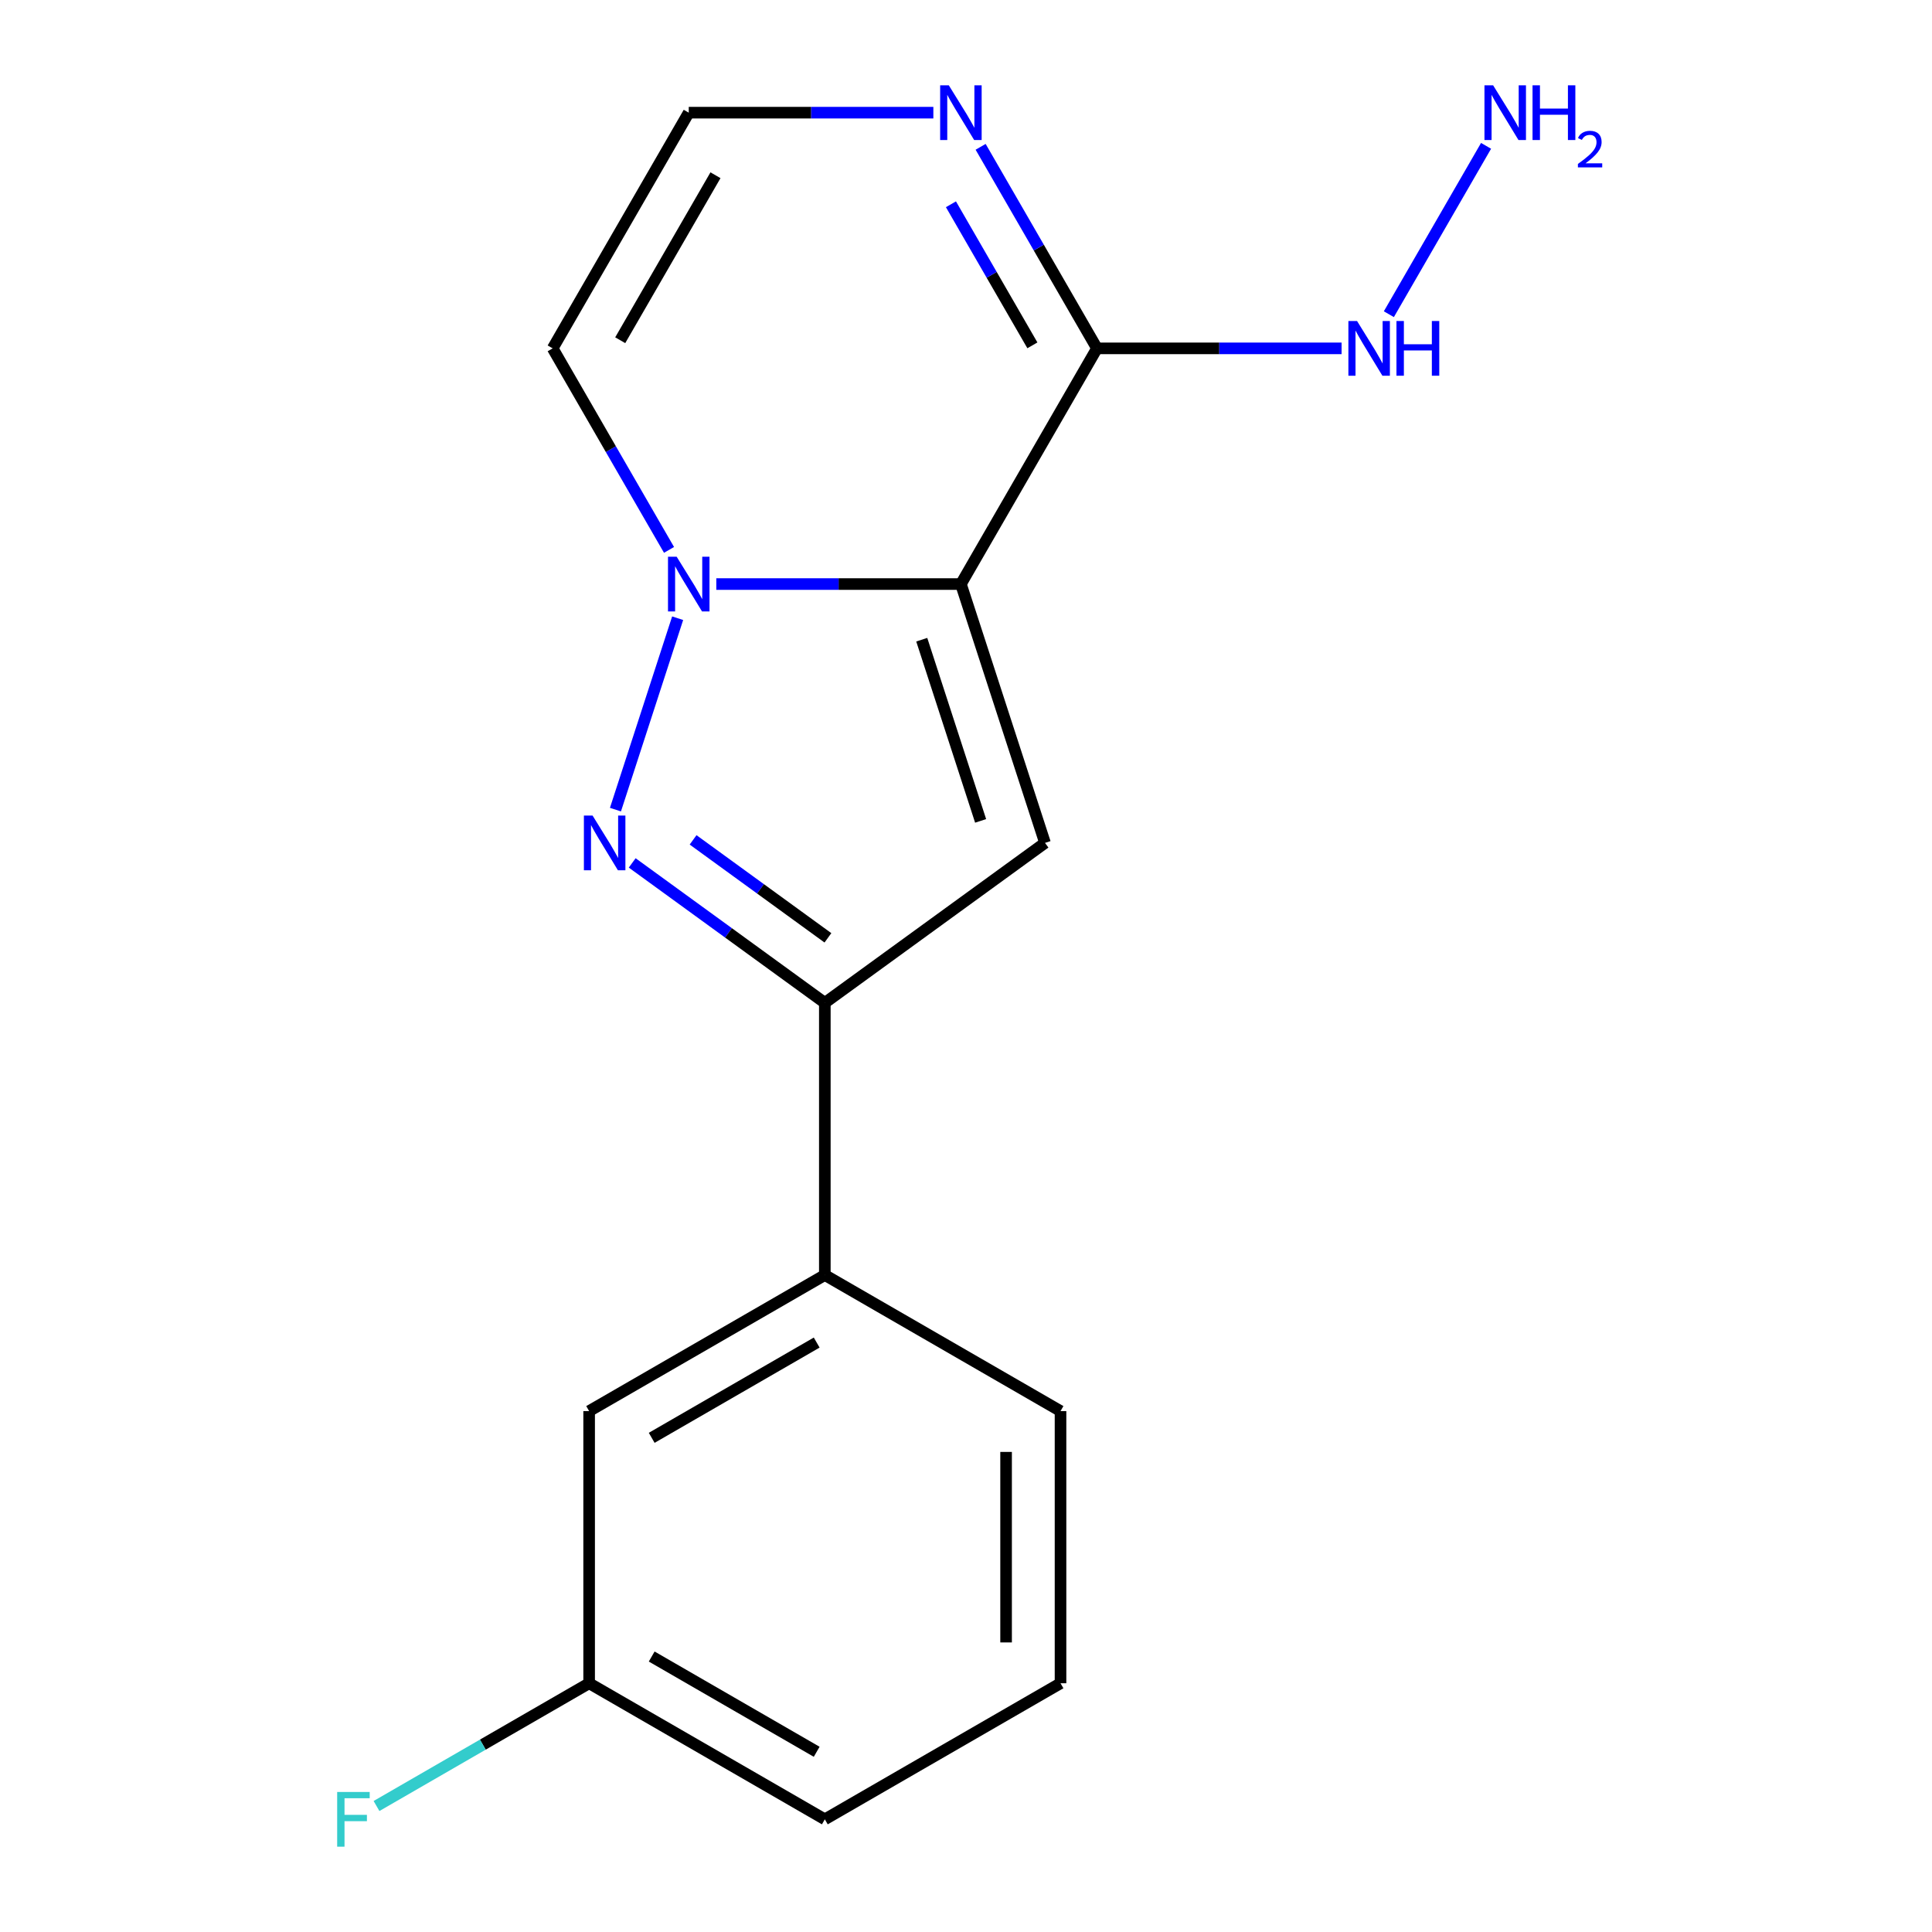<?xml version='1.0' encoding='iso-8859-1'?>
<svg version='1.1' baseProfile='full'
              xmlns='http://www.w3.org/2000/svg'
                      xmlns:rdkit='http://www.rdkit.org/xml'
                      xmlns:xlink='http://www.w3.org/1999/xlink'
                  xml:space='preserve'
width='1000px' height='1000px' viewBox='0 0 1000 1000'>
<!-- END OF HEADER -->
<rect style='opacity:1.0;fill:#FFFFFF;stroke:none' width='1000' height='1000' x='0' y='0'> </rect>
<path class='bond-0' d='M 497.362,302.307 L 434.059,302.307' style='fill:none;fill-rule:evenodd;stroke:#000000;stroke-width:6px;stroke-linecap:butt;stroke-linejoin:miter;stroke-opacity:1' />
<path class='bond-0' d='M 434.059,302.307 L 370.756,302.307' style='fill:none;fill-rule:evenodd;stroke:#0000FF;stroke-width:6px;stroke-linecap:butt;stroke-linejoin:miter;stroke-opacity:1' />
<path class='bond-2' d='M 497.362,302.307 L 540.893,436.28' style='fill:none;fill-rule:evenodd;stroke:#000000;stroke-width:6px;stroke-linecap:butt;stroke-linejoin:miter;stroke-opacity:1' />
<path class='bond-2' d='M 477.097,331.109 L 507.569,424.89' style='fill:none;fill-rule:evenodd;stroke:#000000;stroke-width:6px;stroke-linecap:butt;stroke-linejoin:miter;stroke-opacity:1' />
<path class='bond-4' d='M 497.362,302.307 L 567.796,180.312' style='fill:none;fill-rule:evenodd;stroke:#000000;stroke-width:6px;stroke-linecap:butt;stroke-linejoin:miter;stroke-opacity:1' />
<path class='bond-1' d='M 350.75,319.989 L 318.558,419.063' style='fill:none;fill-rule:evenodd;stroke:#0000FF;stroke-width:6px;stroke-linecap:butt;stroke-linejoin:miter;stroke-opacity:1' />
<path class='bond-6' d='M 346.286,284.625 L 316.174,232.469' style='fill:none;fill-rule:evenodd;stroke:#0000FF;stroke-width:6px;stroke-linecap:butt;stroke-linejoin:miter;stroke-opacity:1' />
<path class='bond-6' d='M 316.174,232.469 L 286.061,180.312' style='fill:none;fill-rule:evenodd;stroke:#000000;stroke-width:6px;stroke-linecap:butt;stroke-linejoin:miter;stroke-opacity:1' />
<path class='bond-17' d='M 327.226,446.642 L 377.077,482.861' style='fill:none;fill-rule:evenodd;stroke:#0000FF;stroke-width:6px;stroke-linecap:butt;stroke-linejoin:miter;stroke-opacity:1' />
<path class='bond-17' d='M 377.077,482.861 L 426.929,519.08' style='fill:none;fill-rule:evenodd;stroke:#000000;stroke-width:6px;stroke-linecap:butt;stroke-linejoin:miter;stroke-opacity:1' />
<path class='bond-17' d='M 358.741,434.715 L 393.637,460.068' style='fill:none;fill-rule:evenodd;stroke:#0000FF;stroke-width:6px;stroke-linecap:butt;stroke-linejoin:miter;stroke-opacity:1' />
<path class='bond-17' d='M 393.637,460.068 L 428.533,485.421' style='fill:none;fill-rule:evenodd;stroke:#000000;stroke-width:6px;stroke-linecap:butt;stroke-linejoin:miter;stroke-opacity:1' />
<path class='bond-3' d='M 540.893,436.28 L 426.929,519.08' style='fill:none;fill-rule:evenodd;stroke:#000000;stroke-width:6px;stroke-linecap:butt;stroke-linejoin:miter;stroke-opacity:1' />
<path class='bond-7' d='M 426.929,519.08 L 426.929,659.948' style='fill:none;fill-rule:evenodd;stroke:#000000;stroke-width:6px;stroke-linecap:butt;stroke-linejoin:miter;stroke-opacity:1' />
<path class='bond-5' d='M 567.796,180.312 L 537.683,128.156' style='fill:none;fill-rule:evenodd;stroke:#000000;stroke-width:6px;stroke-linecap:butt;stroke-linejoin:miter;stroke-opacity:1' />
<path class='bond-5' d='M 537.683,128.156 L 507.571,75.999' style='fill:none;fill-rule:evenodd;stroke:#0000FF;stroke-width:6px;stroke-linecap:butt;stroke-linejoin:miter;stroke-opacity:1' />
<path class='bond-5' d='M 534.363,178.752 L 513.284,142.242' style='fill:none;fill-rule:evenodd;stroke:#000000;stroke-width:6px;stroke-linecap:butt;stroke-linejoin:miter;stroke-opacity:1' />
<path class='bond-5' d='M 513.284,142.242 L 492.206,105.733' style='fill:none;fill-rule:evenodd;stroke:#0000FF;stroke-width:6px;stroke-linecap:butt;stroke-linejoin:miter;stroke-opacity:1' />
<path class='bond-9' d='M 567.796,180.312 L 631.099,180.312' style='fill:none;fill-rule:evenodd;stroke:#000000;stroke-width:6px;stroke-linecap:butt;stroke-linejoin:miter;stroke-opacity:1' />
<path class='bond-9' d='M 631.099,180.312 L 694.402,180.312' style='fill:none;fill-rule:evenodd;stroke:#0000FF;stroke-width:6px;stroke-linecap:butt;stroke-linejoin:miter;stroke-opacity:1' />
<path class='bond-8' d='M 483.101,58.317 L 419.798,58.317' style='fill:none;fill-rule:evenodd;stroke:#0000FF;stroke-width:6px;stroke-linecap:butt;stroke-linejoin:miter;stroke-opacity:1' />
<path class='bond-8' d='M 419.798,58.317 L 356.495,58.317' style='fill:none;fill-rule:evenodd;stroke:#000000;stroke-width:6px;stroke-linecap:butt;stroke-linejoin:miter;stroke-opacity:1' />
<path class='bond-18' d='M 286.061,180.312 L 356.495,58.317' style='fill:none;fill-rule:evenodd;stroke:#000000;stroke-width:6px;stroke-linecap:butt;stroke-linejoin:miter;stroke-opacity:1' />
<path class='bond-18' d='M 321.025,176.1 L 370.329,90.703' style='fill:none;fill-rule:evenodd;stroke:#000000;stroke-width:6px;stroke-linecap:butt;stroke-linejoin:miter;stroke-opacity:1' />
<path class='bond-10' d='M 426.929,659.948 L 304.934,730.381' style='fill:none;fill-rule:evenodd;stroke:#000000;stroke-width:6px;stroke-linecap:butt;stroke-linejoin:miter;stroke-opacity:1' />
<path class='bond-10' d='M 422.716,694.912 L 337.32,744.215' style='fill:none;fill-rule:evenodd;stroke:#000000;stroke-width:6px;stroke-linecap:butt;stroke-linejoin:miter;stroke-opacity:1' />
<path class='bond-14' d='M 426.929,659.948 L 548.923,730.381' style='fill:none;fill-rule:evenodd;stroke:#000000;stroke-width:6px;stroke-linecap:butt;stroke-linejoin:miter;stroke-opacity:1' />
<path class='bond-12' d='M 718.872,162.63 L 769.184,75.489' style='fill:none;fill-rule:evenodd;stroke:#0000FF;stroke-width:6px;stroke-linecap:butt;stroke-linejoin:miter;stroke-opacity:1' />
<path class='bond-11' d='M 304.934,730.381 L 304.934,871.249' style='fill:none;fill-rule:evenodd;stroke:#000000;stroke-width:6px;stroke-linecap:butt;stroke-linejoin:miter;stroke-opacity:1' />
<path class='bond-13' d='M 304.934,871.249 L 249.907,903.019' style='fill:none;fill-rule:evenodd;stroke:#000000;stroke-width:6px;stroke-linecap:butt;stroke-linejoin:miter;stroke-opacity:1' />
<path class='bond-13' d='M 249.907,903.019 L 194.88,934.788' style='fill:none;fill-rule:evenodd;stroke:#33CCCC;stroke-width:6px;stroke-linecap:butt;stroke-linejoin:miter;stroke-opacity:1' />
<path class='bond-19' d='M 304.934,871.249 L 426.929,941.683' style='fill:none;fill-rule:evenodd;stroke:#000000;stroke-width:6px;stroke-linecap:butt;stroke-linejoin:miter;stroke-opacity:1' />
<path class='bond-19' d='M 337.32,857.415 L 422.716,906.719' style='fill:none;fill-rule:evenodd;stroke:#000000;stroke-width:6px;stroke-linecap:butt;stroke-linejoin:miter;stroke-opacity:1' />
<path class='bond-15' d='M 548.923,730.381 L 548.923,871.249' style='fill:none;fill-rule:evenodd;stroke:#000000;stroke-width:6px;stroke-linecap:butt;stroke-linejoin:miter;stroke-opacity:1' />
<path class='bond-15' d='M 520.75,751.512 L 520.75,850.119' style='fill:none;fill-rule:evenodd;stroke:#000000;stroke-width:6px;stroke-linecap:butt;stroke-linejoin:miter;stroke-opacity:1' />
<path class='bond-16' d='M 548.923,871.249 L 426.929,941.683' style='fill:none;fill-rule:evenodd;stroke:#000000;stroke-width:6px;stroke-linecap:butt;stroke-linejoin:miter;stroke-opacity:1' />
<path  class='atom-1' d='M 350.235 288.147
L 359.515 303.147
Q 360.435 304.627, 361.915 307.307
Q 363.395 309.987, 363.475 310.147
L 363.475 288.147
L 367.235 288.147
L 367.235 316.467
L 363.355 316.467
L 353.395 300.067
Q 352.235 298.147, 350.995 295.947
Q 349.795 293.747, 349.435 293.067
L 349.435 316.467
L 345.755 316.467
L 345.755 288.147
L 350.235 288.147
' fill='#0000FF'/>
<path  class='atom-2' d='M 306.704 422.12
L 315.984 437.12
Q 316.904 438.6, 318.384 441.28
Q 319.864 443.96, 319.944 444.12
L 319.944 422.12
L 323.704 422.12
L 323.704 450.44
L 319.824 450.44
L 309.864 434.04
Q 308.704 432.12, 307.464 429.92
Q 306.264 427.72, 305.904 427.04
L 305.904 450.44
L 302.224 450.44
L 302.224 422.12
L 306.704 422.12
' fill='#0000FF'/>
<path  class='atom-6' d='M 491.102 44.157
L 500.382 59.157
Q 501.302 60.637, 502.782 63.317
Q 504.262 65.997, 504.342 66.157
L 504.342 44.157
L 508.102 44.157
L 508.102 72.477
L 504.222 72.477
L 494.262 56.077
Q 493.102 54.157, 491.862 51.957
Q 490.662 49.757, 490.302 49.077
L 490.302 72.477
L 486.622 72.477
L 486.622 44.157
L 491.102 44.157
' fill='#0000FF'/>
<path  class='atom-10' d='M 702.404 166.152
L 711.684 181.152
Q 712.604 182.632, 714.084 185.312
Q 715.564 187.992, 715.644 188.152
L 715.644 166.152
L 719.404 166.152
L 719.404 194.472
L 715.524 194.472
L 705.564 178.072
Q 704.404 176.152, 703.164 173.952
Q 701.964 171.752, 701.604 171.072
L 701.604 194.472
L 697.924 194.472
L 697.924 166.152
L 702.404 166.152
' fill='#0000FF'/>
<path  class='atom-10' d='M 722.804 166.152
L 726.644 166.152
L 726.644 178.192
L 741.124 178.192
L 741.124 166.152
L 744.964 166.152
L 744.964 194.472
L 741.124 194.472
L 741.124 181.392
L 726.644 181.392
L 726.644 194.472
L 722.804 194.472
L 722.804 166.152
' fill='#0000FF'/>
<path  class='atom-13' d='M 772.837 44.157
L 782.117 59.157
Q 783.037 60.637, 784.517 63.317
Q 785.997 65.997, 786.077 66.157
L 786.077 44.157
L 789.837 44.157
L 789.837 72.477
L 785.957 72.477
L 775.997 56.077
Q 774.837 54.157, 773.597 51.957
Q 772.397 49.757, 772.037 49.077
L 772.037 72.477
L 768.357 72.477
L 768.357 44.157
L 772.837 44.157
' fill='#0000FF'/>
<path  class='atom-13' d='M 793.237 44.157
L 797.077 44.157
L 797.077 56.197
L 811.557 56.197
L 811.557 44.157
L 815.397 44.157
L 815.397 72.477
L 811.557 72.477
L 811.557 59.397
L 797.077 59.397
L 797.077 72.477
L 793.237 72.477
L 793.237 44.157
' fill='#0000FF'/>
<path  class='atom-13' d='M 816.77 71.484
Q 817.457 69.715, 819.093 68.738
Q 820.73 67.735, 823.001 67.735
Q 825.825 67.735, 827.409 69.266
Q 828.993 70.797, 828.993 73.516
Q 828.993 76.288, 826.934 78.876
Q 824.901 81.463, 820.677 84.525
L 829.31 84.525
L 829.31 86.637
L 816.717 86.637
L 816.717 84.868
Q 820.202 82.387, 822.261 80.539
Q 824.347 78.691, 825.35 77.028
Q 826.353 75.364, 826.353 73.648
Q 826.353 71.853, 825.456 70.85
Q 824.558 69.847, 823.001 69.847
Q 821.496 69.847, 820.493 70.454
Q 819.489 71.061, 818.777 72.408
L 816.77 71.484
' fill='#0000FF'/>
<path  class='atom-14' d='M 174.519 927.523
L 191.359 927.523
L 191.359 930.763
L 178.319 930.763
L 178.319 939.363
L 189.919 939.363
L 189.919 942.643
L 178.319 942.643
L 178.319 955.843
L 174.519 955.843
L 174.519 927.523
' fill='#33CCCC'/>
</svg>
